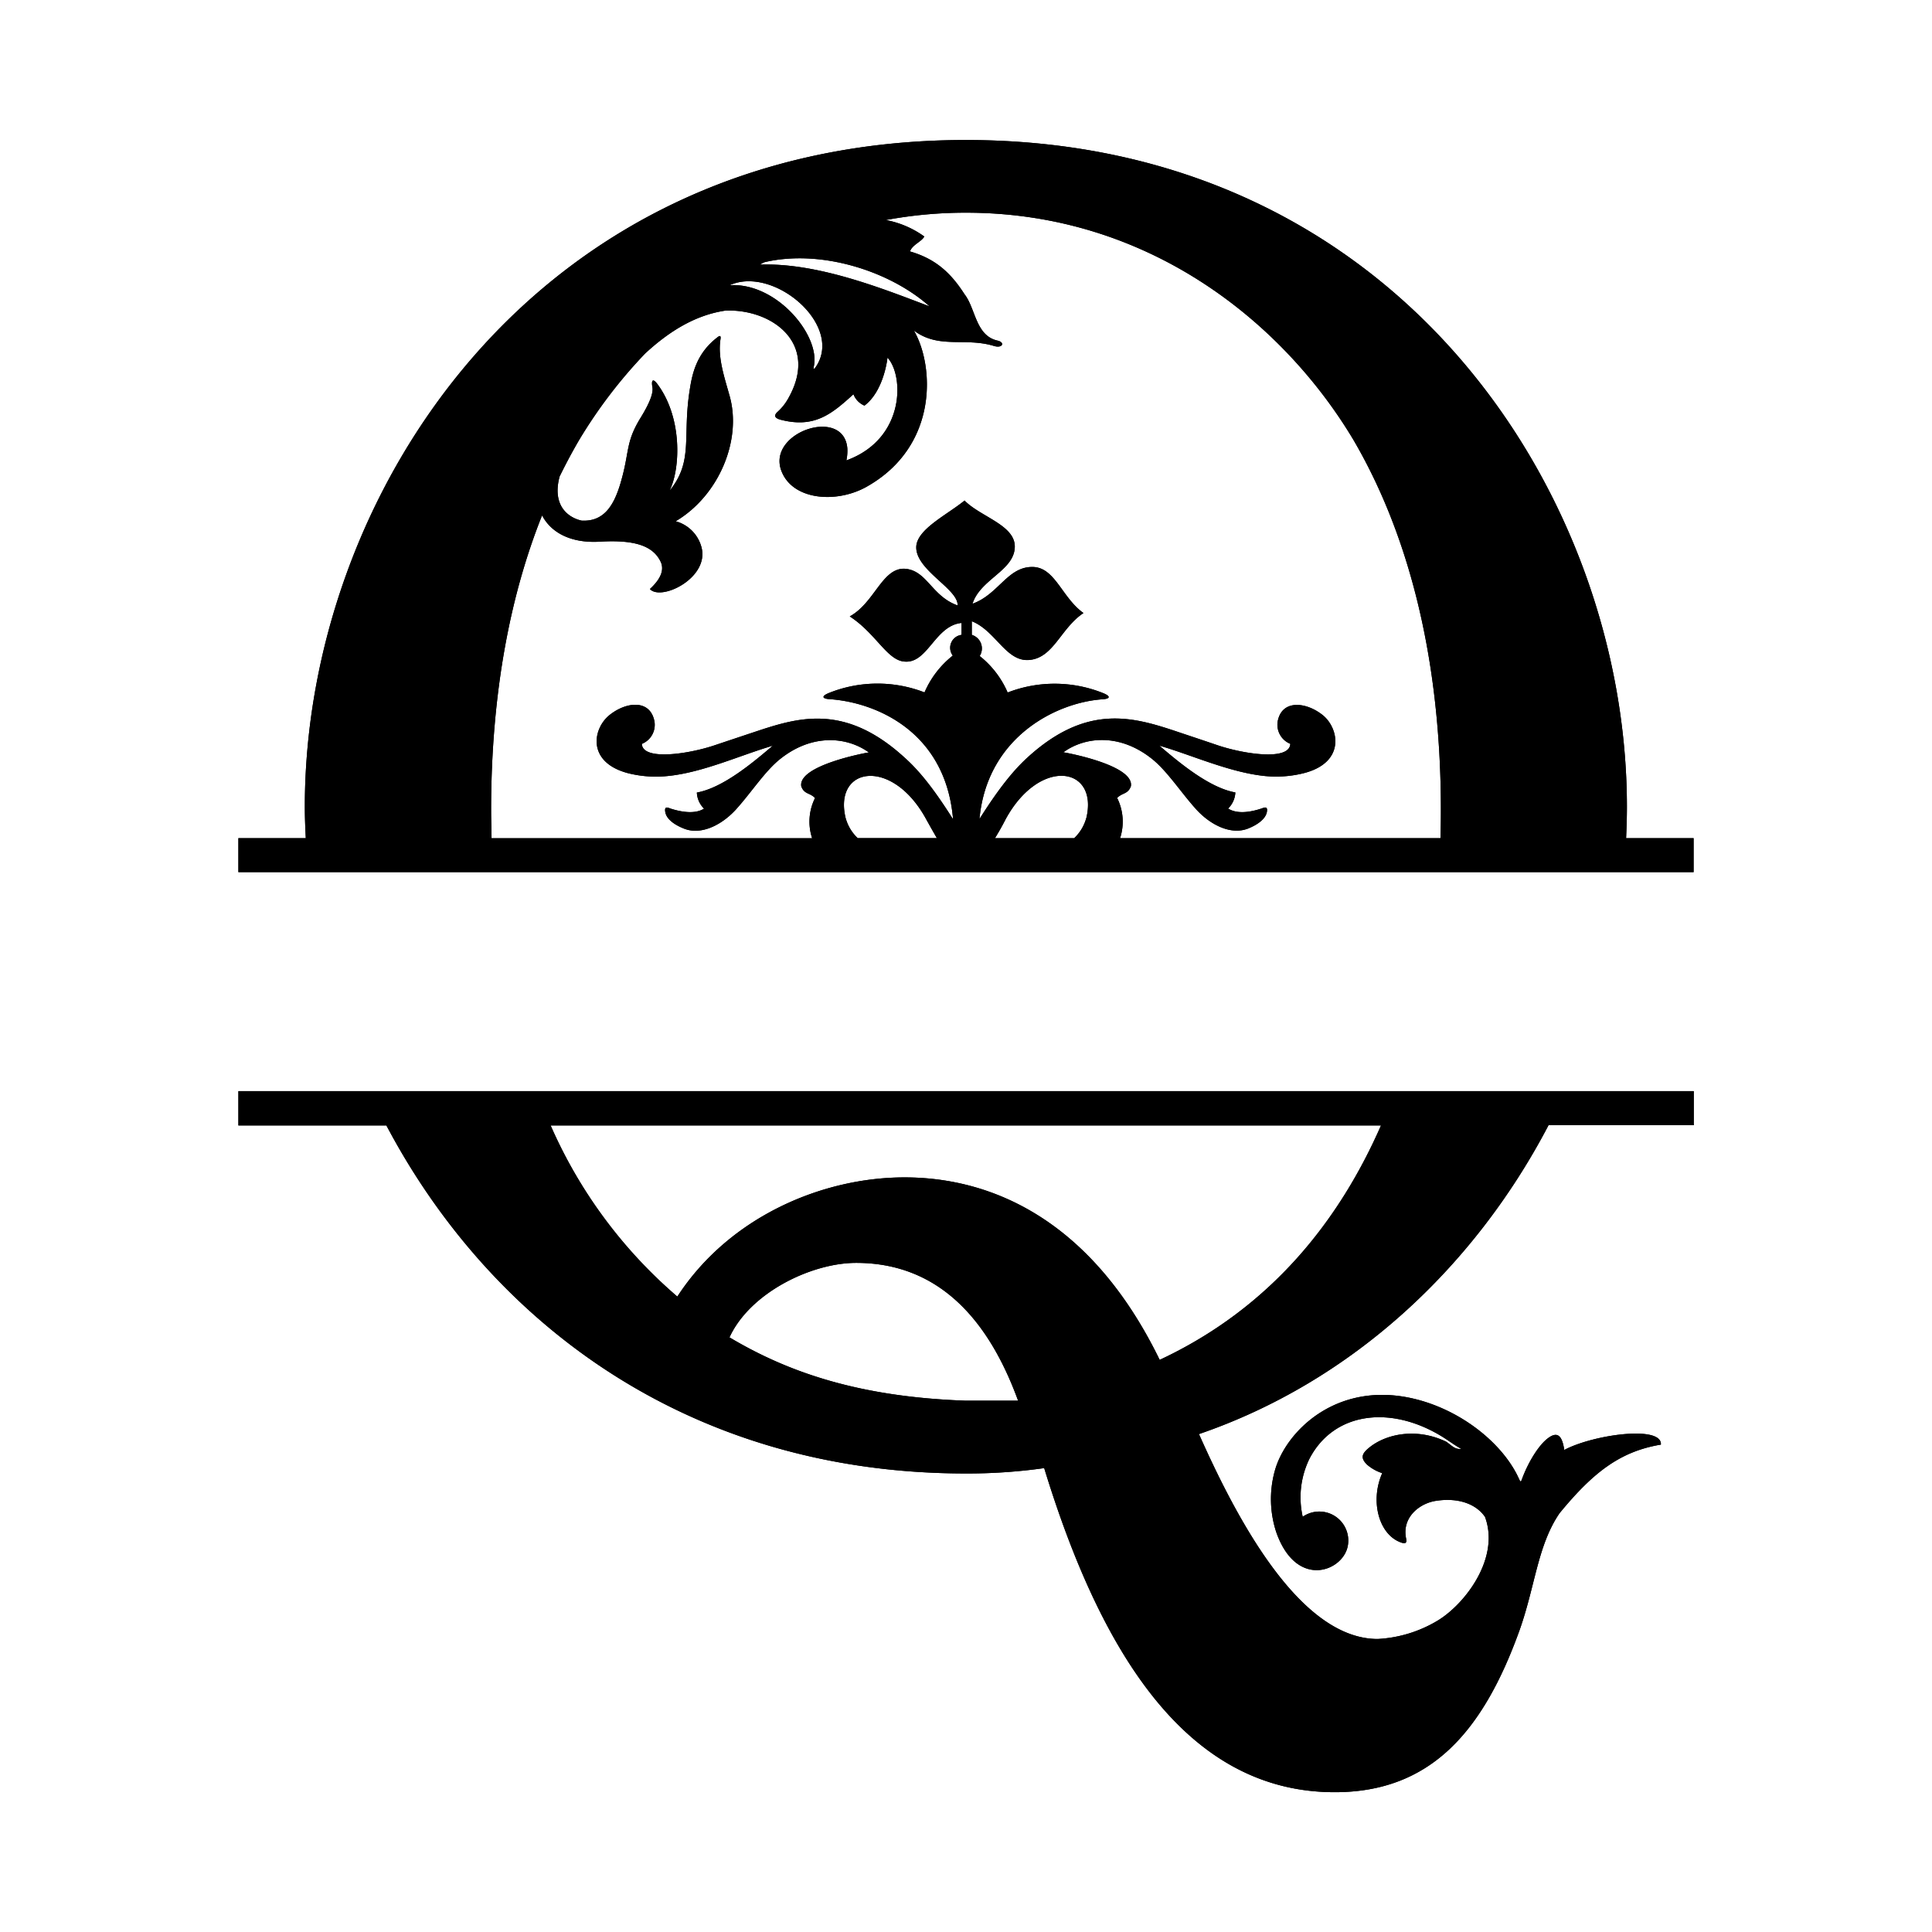 <svg viewBox="0 0 360 360" xmlns="http://www.w3.org/2000/svg" data-name="Layer 1" id="Layer_1"><path d="M268.41,156.18h-59.7a9.88,9.88,0,0,0-.55-7.5c1-1,2-.67,2.56-2.16.7-3.91-11.93-6.26-12.58-6.34,4.15-3,10.62-3.51,16.56,1.26,2.8,2.25,5.31,6.16,8.17,9.34,2.62,2.89,6.4,4.82,9.57,3.65,1.76-.67,3.34-1.77,3.61-3.07s-.59-.83-1-.7c-2,.66-4.49,1.09-6.21,0a4.49,4.49,0,0,0,1.35-3c-4.92-.87-10.62-5.7-14.16-8.72,5.92,1.7,13.09,5,19.68,5.66a21.07,21.07,0,0,0,7.26-.54c7.77-2,6.54-8.36,3.51-10.8s-7.57-3-8.39,1.1a3.83,3.83,0,0,0,2.34,4.24c-.14,3.28-8.92,1.85-13.63.24-2.78-.95-5.54-1.86-8.3-2.79-7.79-2.55-16.27-4.75-27.06,5.12-2.94,2.69-5.7,6.34-8.93,11.44,1.42-15.35,14.39-21.73,22.94-22.31,1.38-.09,1.58-.54.15-1.13a24.24,24.24,0,0,0-17.84-.13,17.52,17.52,0,0,0-5.21-6.8,2.64,2.64,0,0,0-1.47-3.94v-2.54c4.44,1.75,6.35,7.52,10.63,7.22,4.6-.33,5.89-5.89,10.18-8.75-4-2.85-5.26-8.42-9.36-8.58-4.77-.15-6.41,5.09-11.32,6.85,1.46-4.62,7.88-6.2,7.88-10.67,0-4-6.42-5.55-9.36-8.56-3.29,2.69-9,5.4-9,8.73,0,4.3,7.88,7.78,7.7,10.81-4.92-1.75-5.73-6.68-10-6.84-4.1,0-5.49,6.35-10.09,8.89,4.92,3.19,7,8.27,10.28,8.42,4.26.32,5.63-6.73,10.55-7.2v2.22a2.42,2.42,0,0,0-1.63,3.86,17.6,17.6,0,0,0-5.27,6.86,24.25,24.25,0,0,0-17.84.12c-1.43.59-1.23,1.05.16,1.14,8.59.58,21.64,6,23,22.38-3.24-5.12-6-8.78-9-11.46-10.79-9.88-19.27-7.68-27.06-5.12q-4.12,1.37-8.3,2.77c-4.71,1.61-13.49,3-13.63-.24a3.82,3.82,0,0,0,2.34-4.23c-.82-4.14-5.31-3.62-8.4-1.11s-4.25,8.78,3.52,10.81a21.29,21.29,0,0,0,7.25.53c6.6-.62,13.78-3.95,19.69-5.66-3.53,3-9.24,7.86-14.15,8.73a4.47,4.47,0,0,0,1.34,3c-1.72,1.07-4.25.62-6.21,0-.4-.13-1.27-.65-1,.7s1.85,2.4,3.61,3.07c3.16,1.17,6.95-.76,9.57-3.65,2.86-3.17,5.36-7.08,8.17-9.34,5.94-4.77,12.41-4.24,16.57-1.26-.65.09-13.28,2.44-12.59,6.33.56,1.51,1.59,1.15,2.56,2.17a9.84,9.84,0,0,0-.54,7.49H91.59c0-1.7-.08-3.41-.08-5.16,0-22.49,3.76-40.64,9.5-55,1.63,3.15,5.28,5.24,10.81,4.9,6.64-.39,9.89.86,11.28,3.73.63,1.34.27,3-2,5.1,2.13,2.33,11.34-2.18,9.55-8a6.81,6.81,0,0,0-4.75-4.63c8-4.74,12.33-15,10.09-23.22-1-3.62-2.28-7.23-1.74-10.7.15-.91-.32-.55-.59-.34-4,3.07-4.71,7-5.16,9.91-1.34,8.62.69,13-3.53,18.4-.14.19-.19.17-.09,0,1.9-4.13,2.24-13.31-2.31-19.52-1-1.37-1.22-.7-1,.5s-.71,3.27-2.2,5.68c-2.89,4.71-2,6.28-3.74,12.17-1.26,4.28-3.16,7.23-7.26,7-2.58-.58-5.52-2.86-4.1-8.21q1.73-3.54,3.6-6.74a90.92,90.92,0,0,1,12.34-16.19c4.25-3.93,9.17-7.15,15-8,8.66-.31,17.43,6.09,11.72,16.28a9.74,9.74,0,0,1-2.08,2.63c-.61.57-.63,1.1.61,1.43,6.33,1.64,9.54-1.09,13.57-4.75a3.75,3.75,0,0,0,2.05,2.12c3.68-2.77,4.29-8.94,4.29-8.94,3.09,3.29,3.36,15.15-7.66,19.15a8.65,8.65,0,0,0,.18-2.21c-.6-7.89-15-3.07-12.3,4.13,2.05,5.51,10.25,6.15,15.87,3C175,83.1,174.05,68,170.28,61.58c4.66,3.51,9.54,1.23,14.95,2.89,1.59.47,2.08-.67.66-1-4.1-.9-4.1-6-6.15-8.62-2.56-4-5.4-6.62-10.18-8,.44-1.26,2.15-1.8,2.67-2.78A17.89,17.89,0,0,0,165.06,41,81.22,81.22,0,0,1,180,39.63c34.35,0,59.34,20.82,72.19,42.33,9.36,16,16.3,38.52,16.3,69.06C268.49,152.67,268.46,154.41,268.41,156.18Zm-66-3.74a8.08,8.08,0,0,1-2.25,3.74H185.4c.71-1.16,1.38-2.34,2-3.56C193.75,141,204.73,142.83,202.42,152.44Zm-44.84,0c-2.3-9.61,8.68-11.4,15,.19.67,1.21,1.34,2.39,2,3.54H159.82A8,8,0,0,1,157.58,152.45Zm-5.66-83.94c-.32.46-.34.15-.27-.2,1.28-5.74-6.9-15.7-15.68-15.15C144.17,49.4,157.44,60.72,151.92,68.51Zm-9.51-19.63c10.49-2.49,23.25,1.59,30.63,8.06.14.13.1.14-.08.06-8.45-3.19-20.62-8.08-31.38-7.68ZM303,156.18c.09-2,.15-3.9.15-5.85,0-58-42.68-124.24-123.19-124.24S56.8,92.37,56.8,150.33c0,1.94.08,3.88.18,5.85H44.42v6.33H315.58v-6.33Z"></path><path d="M268.41,156.18h-59.7a9.88,9.88,0,0,0-.55-7.5c1-1,2-.67,2.56-2.16.7-3.91-11.93-6.26-12.58-6.34,4.15-3,10.62-3.51,16.56,1.26,2.8,2.25,5.31,6.16,8.17,9.34,2.62,2.89,6.4,4.82,9.57,3.65,1.76-.67,3.34-1.77,3.61-3.07s-.59-.83-1-.7c-2,.66-4.49,1.09-6.21,0a4.49,4.49,0,0,0,1.35-3c-4.92-.87-10.62-5.7-14.16-8.72,5.92,1.7,13.09,5,19.68,5.66a21.07,21.07,0,0,0,7.26-.54c7.77-2,6.54-8.36,3.51-10.8s-7.57-3-8.39,1.1a3.83,3.83,0,0,0,2.34,4.24c-.14,3.28-8.92,1.85-13.63.24-2.78-.95-5.54-1.86-8.3-2.79-7.79-2.55-16.27-4.75-27.06,5.12-2.94,2.69-5.7,6.34-8.93,11.44,1.42-15.35,14.39-21.73,22.94-22.31,1.38-.09,1.58-.54.15-1.13a24.24,24.24,0,0,0-17.84-.13,17.52,17.52,0,0,0-5.21-6.8,2.64,2.64,0,0,0-1.47-3.94v-2.54c4.44,1.75,6.35,7.52,10.63,7.22,4.6-.33,5.89-5.89,10.18-8.75-4-2.85-5.26-8.42-9.36-8.58-4.77-.15-6.41,5.09-11.32,6.85,1.46-4.62,7.88-6.2,7.88-10.67,0-4-6.42-5.55-9.36-8.56-3.29,2.69-9,5.4-9,8.73,0,4.3,7.88,7.78,7.7,10.81-4.92-1.75-5.73-6.68-10-6.84-4.1,0-5.49,6.35-10.09,8.89,4.92,3.19,7,8.27,10.28,8.42,4.26.32,5.63-6.73,10.55-7.2v2.22a2.42,2.42,0,0,0-1.63,3.86,17.6,17.6,0,0,0-5.27,6.86,24.25,24.25,0,0,0-17.84.12c-1.43.59-1.23,1.05.16,1.14,8.59.58,21.64,6,23,22.38-3.24-5.12-6-8.78-9-11.46-10.79-9.88-19.27-7.68-27.06-5.12q-4.12,1.37-8.3,2.77c-4.71,1.61-13.49,3-13.63-.24a3.82,3.82,0,0,0,2.34-4.23c-.82-4.14-5.31-3.62-8.4-1.11s-4.25,8.78,3.52,10.81a21.29,21.29,0,0,0,7.25.53c6.6-.62,13.78-3.95,19.69-5.66-3.53,3-9.24,7.86-14.15,8.73a4.47,4.47,0,0,0,1.34,3c-1.72,1.07-4.25.62-6.21,0-.4-.13-1.27-.65-1,.7s1.85,2.4,3.61,3.07c3.16,1.17,6.95-.76,9.57-3.65,2.86-3.17,5.36-7.08,8.17-9.34,5.94-4.77,12.41-4.24,16.57-1.26-.65.09-13.28,2.44-12.59,6.33.56,1.51,1.59,1.15,2.56,2.17a9.84,9.84,0,0,0-.54,7.49H91.59c0-1.7-.08-3.41-.08-5.16,0-22.49,3.76-40.64,9.5-55,1.63,3.15,5.28,5.24,10.81,4.9,6.64-.39,9.89.86,11.28,3.73.63,1.34.27,3-2,5.1,2.13,2.33,11.34-2.18,9.55-8a6.81,6.81,0,0,0-4.75-4.63c8-4.74,12.33-15,10.09-23.22-1-3.62-2.28-7.23-1.74-10.7.15-.91-.32-.55-.59-.34-4,3.07-4.71,7-5.16,9.91-1.34,8.62.69,13-3.53,18.4-.14.19-.19.17-.09,0,1.9-4.13,2.24-13.31-2.31-19.52-1-1.37-1.22-.7-1,.5s-.71,3.27-2.2,5.68c-2.89,4.71-2,6.28-3.74,12.17-1.26,4.28-3.16,7.23-7.26,7-2.58-.58-5.52-2.86-4.1-8.21q1.73-3.54,3.6-6.74a90.92,90.92,0,0,1,12.34-16.19c4.25-3.93,9.17-7.15,15-8,8.66-.31,17.43,6.09,11.72,16.28a9.74,9.74,0,0,1-2.08,2.63c-.61.57-.63,1.1.61,1.43,6.33,1.64,9.54-1.09,13.57-4.75a3.75,3.75,0,0,0,2.05,2.12c3.68-2.77,4.29-8.94,4.29-8.94,3.09,3.29,3.36,15.15-7.66,19.15a8.65,8.65,0,0,0,.18-2.21c-.6-7.89-15-3.07-12.3,4.13,2.05,5.51,10.25,6.15,15.87,3C175,83.1,174.05,68,170.28,61.58c4.66,3.51,9.54,1.23,14.95,2.89,1.59.47,2.08-.67.66-1-4.1-.9-4.1-6-6.15-8.62-2.56-4-5.4-6.62-10.18-8,.44-1.26,2.15-1.8,2.67-2.78A17.89,17.89,0,0,0,165.06,41,81.22,81.22,0,0,1,180,39.63c34.35,0,59.34,20.82,72.19,42.33,9.36,16,16.3,38.52,16.3,69.06C268.49,152.67,268.46,154.41,268.41,156.18Zm-66-3.74a8.08,8.08,0,0,1-2.25,3.74H185.4c.71-1.16,1.38-2.34,2-3.56C193.75,141,204.73,142.83,202.42,152.44Zm-44.84,0c-2.3-9.61,8.68-11.4,15,.19.67,1.21,1.34,2.39,2,3.54H159.82A8,8,0,0,1,157.58,152.45Zm-5.66-83.94c-.32.46-.34.15-.27-.2,1.28-5.74-6.9-15.7-15.68-15.15C144.17,49.4,157.44,60.72,151.92,68.51Zm-9.51-19.63c10.49-2.49,23.25,1.59,30.63,8.06.14.13.1.14-.08.06-8.45-3.19-20.62-8.08-31.38-7.68ZM303,156.18c.09-2,.15-3.9.15-5.85,0-58-42.68-124.24-123.19-124.24S56.8,92.37,56.8,150.33c0,1.94.08,3.88.18,5.85H44.42v6.33H315.58v-6.33Z"></path><path d="M257.33,209.71c-7.76,17.7-20.52,34-41.24,43.68-12.84-26.37-31.58-34-47.54-34-15.27,0-32.62,7.28-42.34,22.21a89,89,0,0,1-23.61-31.89ZM180,261c-19.78-.69-33-5.21-44.07-11.8,3.82-8.33,15.26-13.88,23.6-13.88,16,0,25,11.45,30.18,25.68ZM44.42,209.71H72c18.9,35.75,55.25,64.85,108,64.85a102,102,0,0,0,14.57-1c10.42,34,26.38,60.39,54.14,60.39,18,0,27.67-11.49,34.37-30,3-8.37,3.41-16,7.53-22,6.33-7.71,11.36-11.51,18.87-12.77.25-3.66-12.67-1.85-18,1-.39-2.59-1.21-3.54-3-2.22s-3.72,4.53-4.85,7.56c-.19.49-.24.83-.58.06-2.72-6.07-9.78-12.14-18.21-14.58-15.34-4.44-25.42,5.73-27.35,13.26a19.68,19.68,0,0,0,.32,11.23c3.72,10.62,12.31,7.36,13.3,2.71a5.4,5.4,0,0,0-8.37-5.57A16.4,16.4,0,0,1,244,271.81c4.62-8.87,15.47-10.05,25.16-3.84,1.05.68,2.05,1.42,3.12,2-1.15.17-1.75-.61-2.8-1.33-5.52-2.65-11.2-1.46-14.33,1.09-1.33,1.07-1.75,1.89-.41,3.19a8.14,8.14,0,0,0,2.82,1.58c-2.27,5.11-.69,11.29,3.34,12.86,1.24.49,1.22-.08,1.1-.71-.8-3.95,2.54-6.56,5.63-7,4-.61,7.37.52,9.08,3,2.83,7.66-3.67,16.18-8.78,19.3a24.14,24.14,0,0,1-11.21,3.45c-14.57,0-26.36-22.55-33.31-38.18,28.37-9.72,51.26-31,65.14-57.56h27.06v-6.34H44.42Z"></path><path d="M257.33,209.71c-7.76,17.7-20.52,34-41.24,43.68-12.84-26.37-31.58-34-47.54-34-15.27,0-32.62,7.28-42.34,22.21a89,89,0,0,1-23.61-31.89ZM180,261c-19.78-.69-33-5.21-44.07-11.8,3.82-8.33,15.26-13.88,23.6-13.88,16,0,25,11.45,30.18,25.68ZM44.42,209.71H72c18.9,35.75,55.25,64.85,108,64.85a102,102,0,0,0,14.57-1c10.42,34,26.38,60.39,54.14,60.39,18,0,27.67-11.49,34.37-30,3-8.37,3.41-16,7.53-22,6.33-7.71,11.36-11.51,18.87-12.77.25-3.66-12.67-1.85-18,1-.39-2.59-1.21-3.54-3-2.22s-3.72,4.53-4.85,7.56c-.19.49-.24.83-.58.06-2.72-6.07-9.78-12.14-18.21-14.58-15.34-4.44-25.42,5.73-27.35,13.26a19.68,19.68,0,0,0,.32,11.23c3.72,10.62,12.31,7.36,13.3,2.71a5.4,5.4,0,0,0-8.37-5.57A16.4,16.4,0,0,1,244,271.81c4.62-8.87,15.47-10.05,25.16-3.84,1.05.68,2.05,1.42,3.12,2-1.15.17-1.75-.61-2.8-1.33-5.52-2.65-11.2-1.46-14.33,1.09-1.33,1.07-1.75,1.89-.41,3.19a8.14,8.14,0,0,0,2.82,1.58c-2.27,5.11-.69,11.29,3.34,12.86,1.24.49,1.22-.08,1.1-.71-.8-3.95,2.54-6.56,5.63-7,4-.61,7.37.52,9.08,3,2.83,7.66-3.67,16.18-8.78,19.3a24.14,24.14,0,0,1-11.21,3.45c-14.57,0-26.36-22.55-33.31-38.18,28.37-9.72,51.26-31,65.14-57.56h27.06v-6.34H44.42Z"></path></svg>